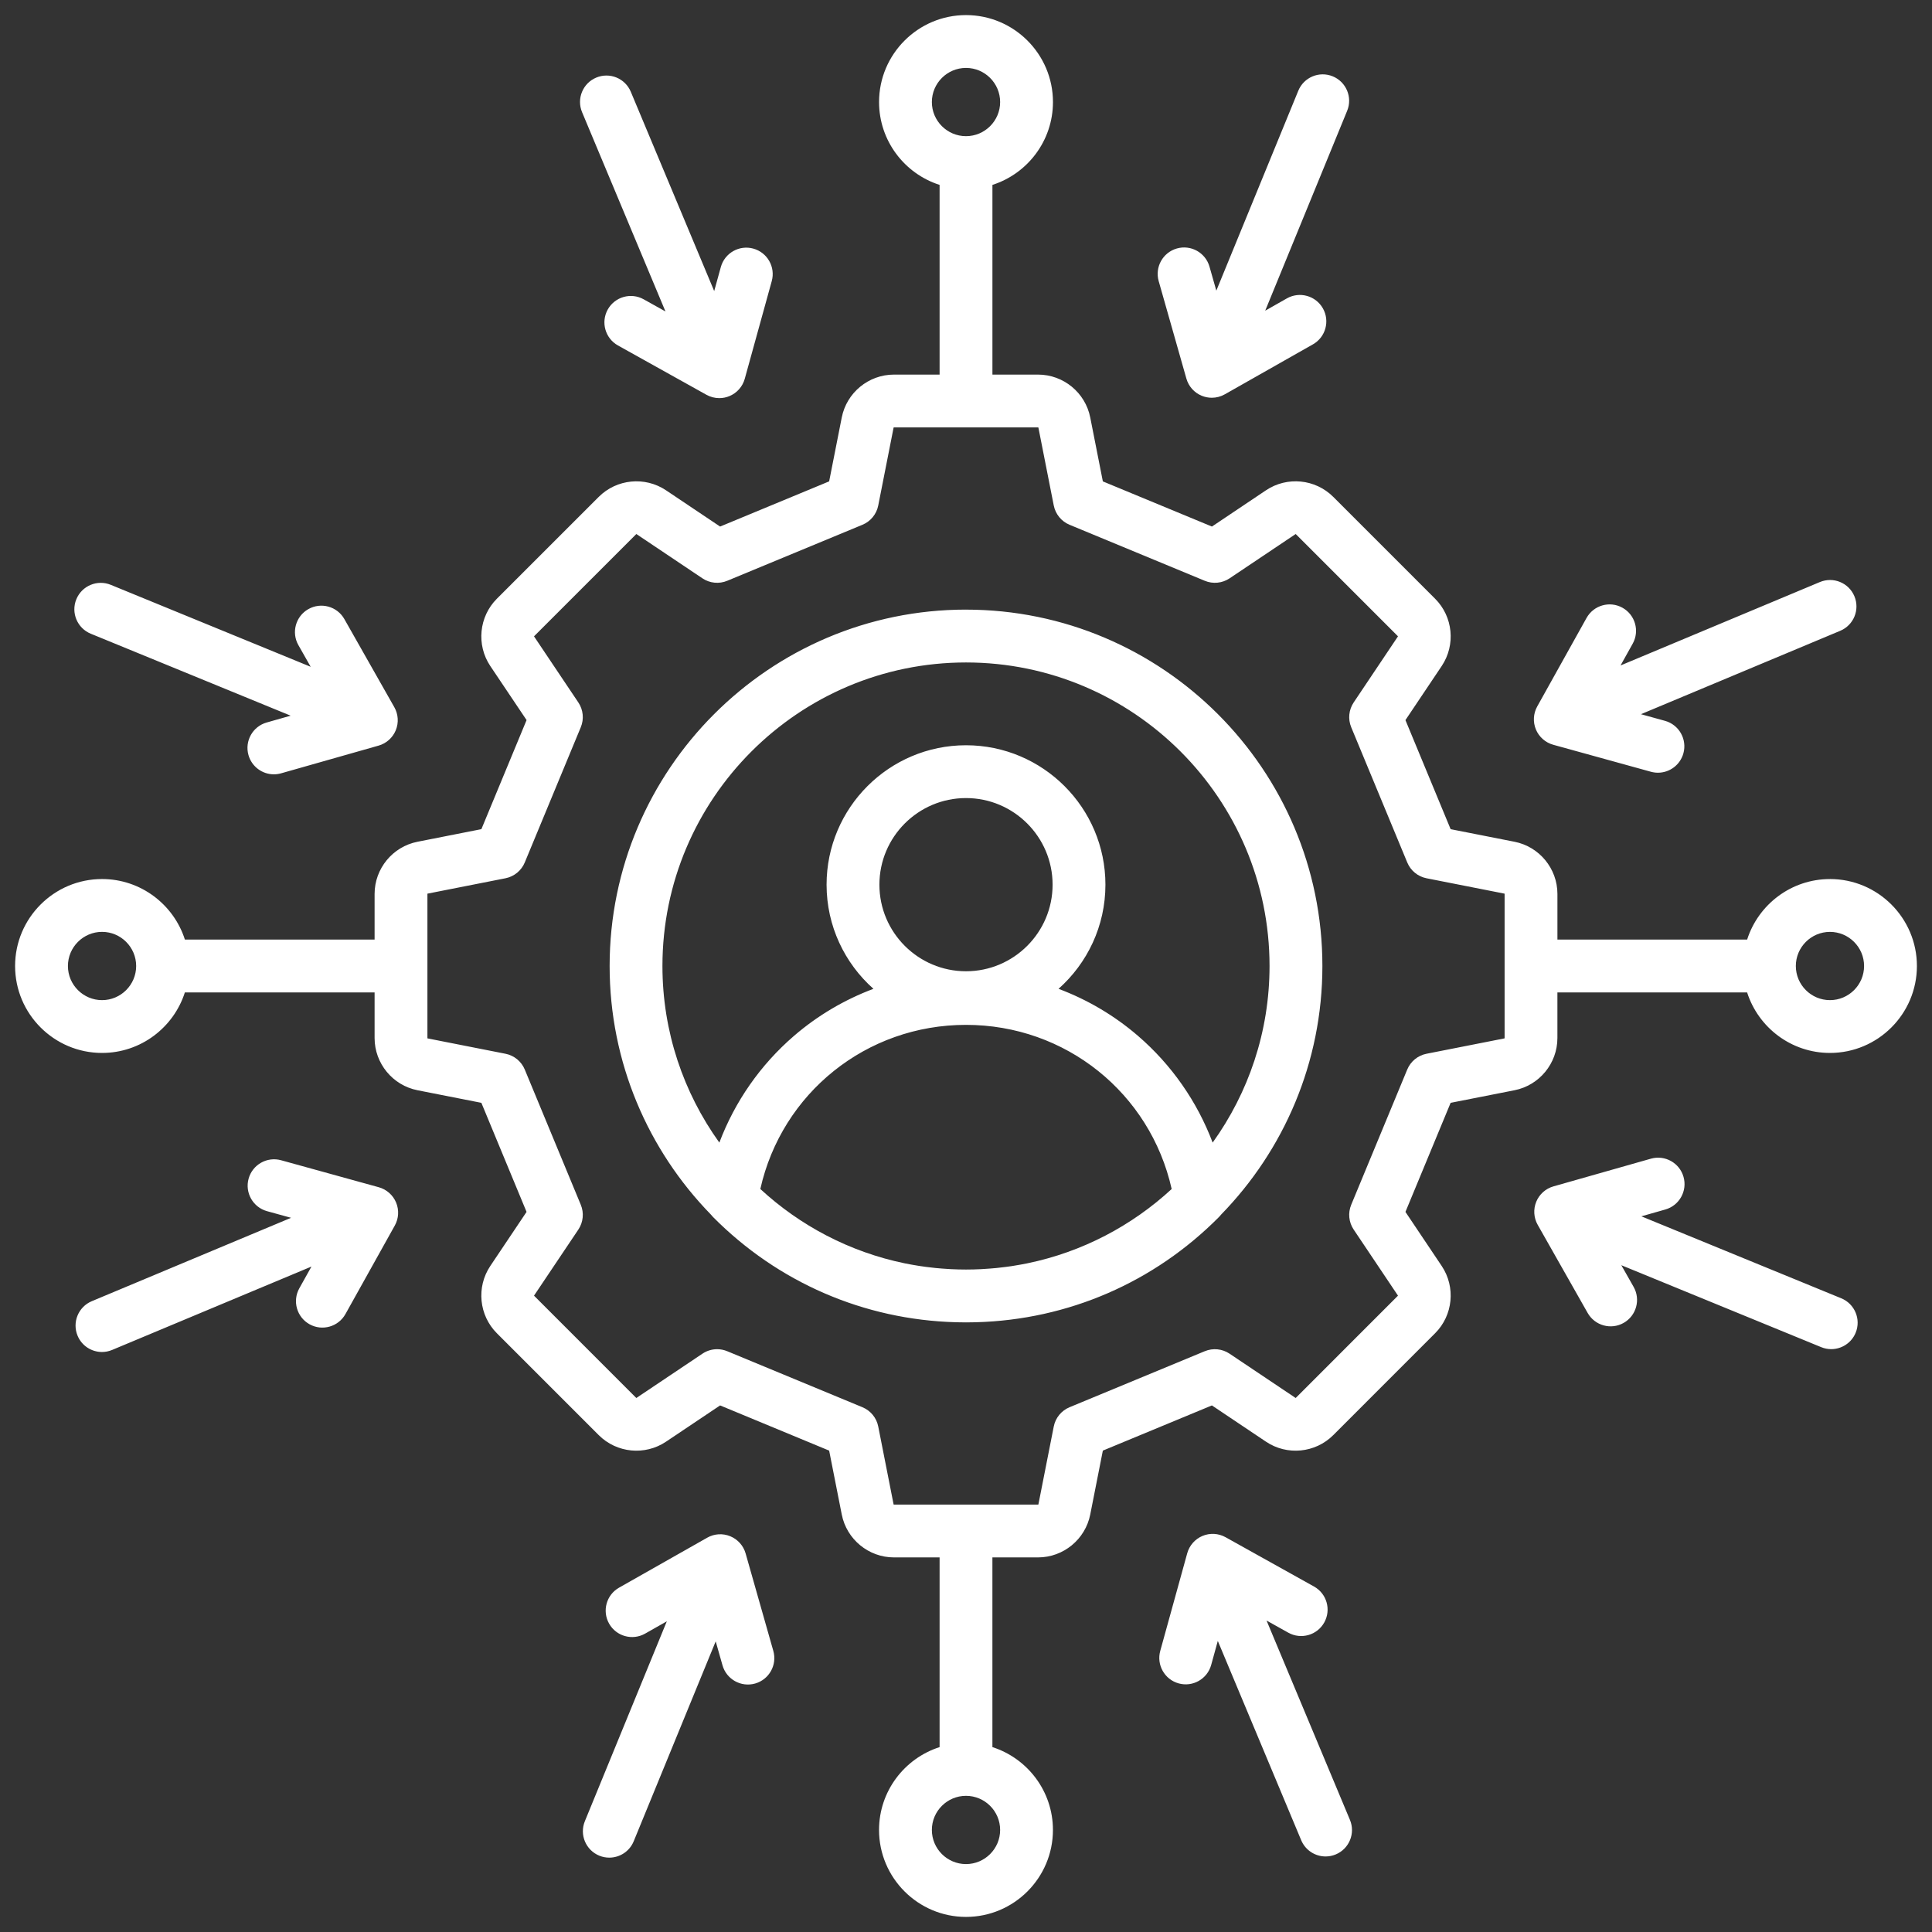 <svg width="90" height="90" viewBox="0 0 90 90" fill="none" xmlns="http://www.w3.org/2000/svg">
<rect x="0" y="0" width="90" height="90" fill="#333333" stroke="none"/>
<g clip-path="url(#clip0_2137_19918)">
<g clip-path="url(#clip1_2137_19918)">
<path d="M45 28.398C35.846 28.398 28.399 35.846 28.399 45C28.399 49.498 30.198 53.584 33.114 56.577C33.144 56.615 33.176 56.652 33.211 56.688C36.241 59.744 40.244 61.476 44.528 61.595C44.544 61.595 44.559 61.596 44.575 61.596C44.717 61.6 44.858 61.602 45 61.602C45.142 61.602 45.284 61.6 45.425 61.596C45.441 61.596 45.457 61.595 45.472 61.595C49.756 61.476 53.759 59.745 56.79 56.688C56.825 56.653 56.857 56.615 56.887 56.577C59.803 53.584 61.602 49.498 61.602 45C61.602 35.846 54.154 28.399 45 28.399V28.398ZM45 45.245C42.776 45.245 40.966 43.436 40.966 41.211C40.966 38.987 42.776 37.177 45 37.177C47.224 37.177 49.034 38.987 49.034 41.211C49.034 43.436 47.224 45.245 45 45.245ZM54.581 55.389C52.728 57.099 50.419 58.323 47.858 58.85C47.852 58.851 47.846 58.853 47.84 58.854C47.633 58.896 47.424 58.933 47.214 58.966C47.184 58.971 47.154 58.976 47.124 58.981C46.936 59.009 46.747 59.032 46.556 59.053C46.508 59.058 46.461 59.065 46.413 59.069C46.233 59.087 46.051 59.1 45.87 59.111C45.815 59.114 45.76 59.12 45.705 59.122C45.471 59.134 45.236 59.14 45 59.14C44.764 59.14 44.529 59.134 44.296 59.122C44.24 59.12 44.186 59.114 44.13 59.111C43.949 59.1 43.767 59.087 43.588 59.069C43.539 59.065 43.492 59.058 43.444 59.053C43.253 59.032 43.064 59.009 42.876 58.98C42.846 58.976 42.816 58.97 42.786 58.966C42.576 58.933 42.367 58.896 42.161 58.854C42.155 58.853 42.148 58.851 42.142 58.85C39.581 58.322 37.272 57.099 35.419 55.388C36.421 50.921 40.354 47.742 45 47.742C49.646 47.742 53.58 50.921 54.581 55.388V55.389ZM56.49 53.227C55.77 51.321 54.58 49.606 53.014 48.256C51.911 47.305 50.655 46.567 49.311 46.063C50.65 44.873 51.495 43.139 51.495 41.212C51.495 37.63 48.581 34.717 45 34.717C41.419 34.717 38.505 37.63 38.505 41.212C38.505 43.139 39.35 44.873 40.688 46.063C39.345 46.567 38.089 47.305 36.986 48.256C35.42 49.605 34.23 51.321 33.51 53.227C31.844 50.907 30.859 48.067 30.859 45C30.859 37.203 37.203 30.86 45 30.86C52.797 30.86 59.14 37.203 59.14 45C59.14 48.067 58.156 50.907 56.49 53.227L56.49 53.227ZM3.556 27.916C3.814 27.287 4.532 26.986 5.161 27.244L14.473 31.062L13.9 30.052C13.565 29.461 13.773 28.71 14.364 28.375C14.955 28.04 15.706 28.247 16.041 28.838L18.369 32.944C18.555 33.272 18.58 33.668 18.437 34.017C18.294 34.367 17.998 34.631 17.635 34.734L13.095 36.024C12.983 36.056 12.87 36.071 12.758 36.071C12.222 36.071 11.729 35.718 11.575 35.176C11.39 34.523 11.769 33.842 12.423 33.657L13.54 33.339L4.228 29.521C3.599 29.263 3.298 28.545 3.556 27.916L3.556 27.916ZM18.451 56.017C18.597 56.366 18.575 56.761 18.391 57.091L16.093 61.213C15.762 61.807 15.012 62.02 14.419 61.689C13.825 61.358 13.613 60.609 13.943 60.015L14.509 59.001L5.225 62.885C5.07 62.95 4.909 62.981 4.75 62.981C4.269 62.981 3.812 62.697 3.615 62.225C3.353 61.599 3.648 60.878 4.275 60.615L13.559 56.73L12.44 56.421C11.785 56.24 11.4 55.562 11.581 54.907C11.762 54.252 12.44 53.868 13.095 54.049L17.644 55.306C18.008 55.407 18.305 55.669 18.451 56.017ZM53.976 13.095C53.79 12.441 54.17 11.761 54.823 11.575C55.477 11.389 56.157 11.769 56.343 12.422L56.661 13.54L60.479 4.228C60.737 3.599 61.455 3.298 62.084 3.556C62.713 3.814 63.014 4.533 62.756 5.161L58.938 14.473L59.948 13.9C60.539 13.565 61.29 13.773 61.625 14.364C61.96 14.955 61.753 15.706 61.162 16.041L57.056 18.369C56.869 18.475 56.66 18.529 56.45 18.529C56.291 18.529 56.133 18.498 55.983 18.437C55.633 18.294 55.369 17.998 55.266 17.635L53.976 13.095ZM71.549 33.983C71.404 33.635 71.426 33.239 71.61 32.909L73.907 28.787C74.239 28.193 74.988 27.98 75.581 28.311C76.175 28.642 76.388 29.392 76.057 29.985L75.491 31L84.775 27.115C85.403 26.852 86.123 27.148 86.385 27.775C86.648 28.402 86.352 29.123 85.725 29.385L76.441 33.27L77.561 33.579C78.215 33.76 78.6 34.438 78.419 35.093C78.268 35.638 77.773 35.996 77.233 35.996C77.125 35.996 77.014 35.981 76.905 35.951L72.356 34.694C71.992 34.593 71.695 34.331 71.549 33.983L71.549 33.983ZM27.115 5.225C26.853 4.598 27.148 3.877 27.775 3.615C28.402 3.352 29.123 3.648 29.385 4.275L33.27 13.559L33.579 12.44C33.76 11.785 34.438 11.4 35.093 11.581C35.748 11.762 36.132 12.44 35.951 13.095L34.694 17.644C34.594 18.008 34.331 18.305 33.983 18.451C33.831 18.515 33.669 18.546 33.508 18.546C33.301 18.546 33.094 18.494 32.909 18.391L28.787 16.093C28.194 15.762 27.981 15.012 28.311 14.419C28.643 13.825 29.392 13.612 29.985 13.943L31 14.509L27.115 5.225ZM86.444 62.084C86.249 62.56 85.79 62.848 85.305 62.848C85.15 62.848 84.992 62.819 84.839 62.756L75.527 58.938L76.1 59.948C76.435 60.539 76.228 61.29 75.636 61.626C75.044 61.961 74.294 61.753 73.959 61.162L71.632 57.057C71.446 56.728 71.421 56.332 71.564 55.983C71.707 55.634 72.003 55.369 72.366 55.266L76.905 53.976C77.559 53.791 78.24 54.17 78.425 54.824C78.611 55.477 78.231 56.158 77.578 56.343L76.461 56.661L85.772 60.479C86.401 60.737 86.702 61.455 86.444 62.084V62.084ZM62.885 84.776C63.148 85.403 62.852 86.124 62.225 86.386C62.07 86.451 61.909 86.481 61.751 86.481C61.27 86.481 60.813 86.197 60.615 85.725L56.73 76.441L56.421 77.561C56.24 78.216 55.562 78.6 54.907 78.419C54.252 78.238 53.868 77.56 54.049 76.905L55.306 72.356C55.407 71.993 55.669 71.695 56.017 71.549C56.366 71.403 56.761 71.426 57.091 71.609L61.213 73.907C61.807 74.238 62.02 74.988 61.689 75.581C61.358 76.175 60.609 76.388 60.015 76.057L59.001 75.491L62.885 84.776V84.776ZM36.024 76.905C36.21 77.559 35.83 78.239 35.177 78.425C34.523 78.61 33.843 78.231 33.657 77.578L33.34 76.461L29.521 85.772C29.326 86.249 28.867 86.536 28.383 86.536C28.227 86.536 28.069 86.507 27.916 86.444C27.288 86.186 26.987 85.468 27.245 84.839L31.063 75.527L30.052 76.1C29.461 76.435 28.71 76.228 28.375 75.636C28.04 75.045 28.247 74.294 28.839 73.959L32.944 71.632C33.273 71.445 33.668 71.42 34.017 71.564C34.367 71.707 34.631 72.003 34.734 72.366L36.024 76.905L36.024 76.905ZM85.246 40.95C83.442 40.95 81.91 42.136 81.388 43.77H72.551V41.645C72.551 40.463 71.71 39.44 70.551 39.212L67.576 38.626L65.471 33.545L67.16 31.026C67.818 30.044 67.689 28.727 66.854 27.892L62.108 23.146C61.273 22.311 59.955 22.182 58.974 22.84L56.456 24.529L51.375 22.425L50.788 19.449C50.56 18.29 49.537 17.45 48.356 17.45H46.231V8.613C47.864 8.091 49.051 6.558 49.051 4.754C49.051 2.52 47.234 0.703 45 0.703C42.767 0.703 40.95 2.52 40.95 4.754C40.95 6.558 42.136 8.091 43.77 8.613V17.45H41.645C40.463 17.45 39.44 18.291 39.212 19.449L38.625 22.424L33.545 24.529L31.026 22.84C30.045 22.183 28.727 22.311 27.892 23.146L23.146 27.891C22.311 28.727 22.183 30.045 22.84 31.026L24.53 33.544L22.425 38.625L19.45 39.212C18.291 39.44 17.45 40.463 17.45 41.644V43.769H8.613C8.091 42.136 6.558 40.949 4.754 40.949C2.52 40.949 0.703 42.766 0.703 45C0.703 47.233 2.52 49.05 4.754 49.05C6.558 49.05 8.09 47.864 8.612 46.23H17.45V48.355C17.45 49.536 18.291 50.56 19.45 50.788L22.424 51.374L24.529 56.455L22.84 58.974C22.183 59.955 22.311 61.273 23.146 62.108L27.892 66.854C28.727 67.689 30.045 67.818 31.026 67.159L33.545 65.47L38.625 67.575L39.212 70.55C39.44 71.709 40.463 72.55 41.645 72.55H43.77V81.387C42.136 81.909 40.949 83.442 40.949 85.246C40.949 87.48 42.767 89.297 45 89.297C47.233 89.297 49.05 87.48 49.05 85.246C49.05 83.442 47.864 81.909 46.23 81.387V72.55H48.355C49.536 72.55 50.559 71.709 50.788 70.55L51.375 67.575L56.455 65.47L58.974 67.159C59.955 67.818 61.273 67.689 62.108 66.854L66.853 62.108C67.689 61.273 67.818 59.955 67.16 58.974L65.471 56.455L67.576 51.374L70.551 50.788C71.71 50.559 72.55 49.536 72.55 48.355V46.23H81.387C81.909 47.864 83.442 49.05 85.246 49.05C87.48 49.05 89.297 47.233 89.297 45C89.297 42.766 87.48 40.949 85.246 40.949L85.246 40.95ZM45 3.164C45.877 3.164 46.59 3.877 46.59 4.754C46.59 5.63 45.877 6.343 45 6.343C44.124 6.343 43.41 5.63 43.41 4.754C43.41 3.877 44.124 3.164 45 3.164ZM4.754 46.59C3.877 46.59 3.164 45.876 3.164 45C3.164 44.124 3.877 43.41 4.754 43.41C5.63 43.41 6.343 44.124 6.343 45C6.343 45.876 5.63 46.59 4.754 46.59ZM45 86.836C44.124 86.836 43.41 86.123 43.41 85.246C43.41 84.37 44.124 83.657 45 83.657C45.877 83.657 46.59 84.37 46.59 85.246C46.59 86.123 45.877 86.836 45 86.836ZM70.09 48.355C70.09 48.371 70.089 48.371 70.075 48.374L66.453 49.088C66.049 49.167 65.712 49.444 65.554 49.824L62.945 56.122C62.787 56.503 62.83 56.937 63.06 57.279L65.116 60.345C65.124 60.357 65.124 60.358 65.113 60.368L60.368 65.114C60.358 65.124 60.357 65.124 60.345 65.116L57.278 63.06C56.936 62.83 56.502 62.788 56.122 62.945L49.824 65.554C49.444 65.712 49.167 66.049 49.088 66.453L48.374 70.074C48.371 70.089 48.37 70.09 48.355 70.09H41.645C41.63 70.09 41.629 70.089 41.626 70.075L40.912 66.453C40.833 66.049 40.556 65.712 40.176 65.554L33.878 62.945C33.726 62.882 33.566 62.851 33.407 62.851C33.166 62.851 32.927 62.922 32.722 63.06L29.655 65.116C29.643 65.124 29.642 65.124 29.632 65.114L24.887 60.368C24.876 60.358 24.876 60.357 24.884 60.345L26.941 57.279C27.17 56.937 27.213 56.503 27.055 56.122L24.446 49.824C24.288 49.444 23.951 49.167 23.547 49.088L19.925 48.374C19.911 48.371 19.911 48.37 19.911 48.355V41.645C19.911 41.63 19.911 41.63 19.926 41.627L23.547 40.913C23.951 40.833 24.288 40.557 24.446 40.176L27.055 33.878C27.213 33.498 27.17 33.064 26.941 32.722L24.884 29.655C24.876 29.643 24.876 29.642 24.887 29.632L29.632 24.887C29.642 24.876 29.643 24.876 29.655 24.884L32.722 26.941C33.063 27.17 33.498 27.213 33.878 27.055L40.176 24.446C40.556 24.289 40.833 23.951 40.912 23.547L41.626 19.926C41.629 19.912 41.63 19.911 41.645 19.911H48.356C48.37 19.911 48.371 19.911 48.374 19.926L49.088 23.547C49.168 23.951 49.444 24.289 49.824 24.446L56.123 27.055C56.503 27.213 56.937 27.17 57.279 26.941L60.345 24.885C60.357 24.876 60.358 24.876 60.369 24.887L65.114 29.632C65.124 29.643 65.124 29.643 65.116 29.655L63.06 32.722C62.831 33.064 62.788 33.498 62.945 33.878L65.555 40.176C65.712 40.557 66.049 40.833 66.453 40.913L70.075 41.627C70.09 41.63 70.09 41.63 70.09 41.645V48.355H70.09ZM85.246 46.59C84.37 46.59 83.657 45.877 83.657 45C83.657 44.124 84.37 43.411 85.246 43.411C86.123 43.411 86.836 44.124 86.836 45C86.836 45.877 86.123 46.59 85.246 46.59Z" fill="white"/>
</g>
</g>
<defs>
<clipPath id="clip0_2137_19918">
<rect width="90" height="90" fill="white"/>
</clipPath>
<clipPath id="clip1_2137_19918">
<rect width="90" height="90" fill="white"/>
</clipPath>
</defs>
</svg>
